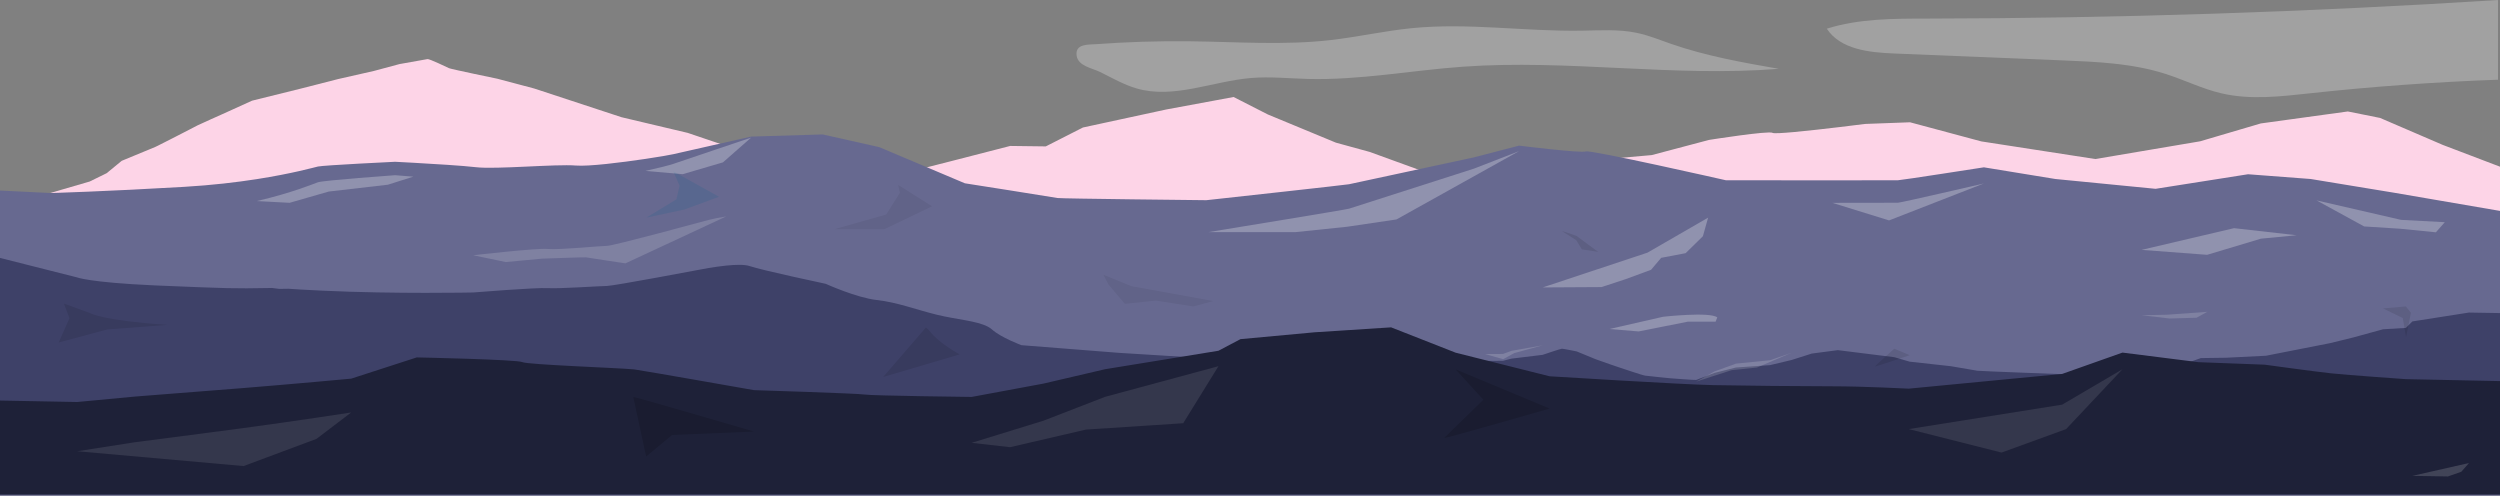 <?xml version="1.0" encoding="UTF-8"?> <svg xmlns="http://www.w3.org/2000/svg" xmlns:xlink="http://www.w3.org/1999/xlink" id="Layer_1" viewBox="0 0 6000 1189.58"><rect x="0" y="0" width="6000" height="1189.58" fill="#808080" stroke="none"/><defs><filter id="luminosity-noclip" x="1321.17" y="32.93" width="1085.6" height="1085.6" color-interpolation-filters="sRGB"><feFlood flood-color="#fff" result="bg"></feFlood><feBlend in="SourceGraphic" in2="bg"></feBlend></filter><filter id="luminosity-noclip-2" x="1321.17" y="-8228.01" width="1085.6" height="32766" color-interpolation-filters="sRGB"><feFlood flood-color="#fff" result="bg"></feFlood><feBlend in="SourceGraphic" in2="bg"></feBlend></filter><mask id="mask-1" x="1321.17" y="-8228.01" width="1085.6" height="32766" maskUnits="userSpaceOnUse"></mask><radialGradient id="radial-gradient" cx="1863.97" cy="575.73" fx="1863.97" fy="575.73" r="542.8" gradientUnits="userSpaceOnUse"><stop offset=".79" stop-color="#fff"></stop><stop offset=".84" stop-color="#b6b6b6"></stop><stop offset=".88" stop-color="#767676"></stop><stop offset=".92" stop-color="#434343"></stop><stop offset=".95" stop-color="#1e1e1e"></stop><stop offset=".98" stop-color="#080808"></stop><stop offset="1" stop-color="#000"></stop></radialGradient><mask id="mask" x="1321.17" y="32.93" width="1085.6" height="1085.6" maskUnits="userSpaceOnUse"><g style="filter:url(#luminosity-noclip);"><g style="mask:url(#mask-1);"><circle cx="1863.97" cy="575.73" r="542.8" style="fill:url(#radial-gradient); mix-blend-mode:multiply;"></circle></g></g></mask><radialGradient id="radial-gradient-2" cx="1863.97" cy="575.73" fx="1863.97" fy="575.73" r="542.8" gradientUnits="userSpaceOnUse"><stop offset=".79" stop-color="#fff"></stop><stop offset=".9" stop-color="#f3f2f9"></stop><stop offset="1" stop-color="#eceaf6"></stop></radialGradient></defs><g style="mask:url(#mask);"><circle cx="1863.97" cy="575.73" r="542.8" style="fill:url(#radial-gradient-2);"></circle></g><path d="M6000,400.12v786.72H0V496.12l116.61-31.76,34.19-9.95,64.46-18.76,40.7-19.96,36.13-29.7s70.97-29.15,80.27-33.18l.05-.03c1.09-.47,3.23-1.5,6.17-2.95,15.99-7.89,55.55-28.22,78.41-40.04,9.42-4.87,16-8.29,16.94-8.8,3.64-2,60.64-27.42,60.64-27.42l70.43-31.94,118.06-29.26,88.55-22.64,85.61-19.41,61.52-16.52s62.61-11.18,67.3-11.98c4.7-.8,46.06,19.34,51.7,21.85,5.65,2.51,115.78,25.25,115.78,25.25l88.8,23.57,209.4,68.85,158.85,37.6,159.65,54.01,157.3,51.49s160.42-.22,169.98-1.31c9.51-1.08,284.81-72.28,286.96-72.84h.01s85.4,1.09,85.4,1.09l89.18-45.37,200.01-43.25,161.59-29.94,82.18,41.92,163.33,67.65,59.88,16.42,20.96,5.75,122.09,44.31,82.17,20.36,49.06,9.19,171.64-43.92,252.1-22.24,137.64-36.44s143.91-22.77,152.6-16.89c2.59,1.75,23.29.56,51.09-1.97,65.57-5.98,170.65-19.46,170.65-19.46l108.06-3.98,130.93,35.12,40.16,10.77,2.31.36,146.14,22.6,125.2,19.36,251.46-42.56,145.57-42.87,208.96-28.74,77.47,15.57,150.27,64.67,137.43,52.3Z" style="fill:#fdd4e7;"></path><path d="M6000,506.15v683.43H0V457.29l122.09,5.98s131.52-3.78,319.34-14.8c67.71-3.97,126.53-11.01,174.79-18.55h.05c85.6-13.36,137.81-28.25,146.82-30.27,14.08-3.15,185.11-11.38,185.11-11.38,0,0,18.2.92,43.84,2.35h.01c47.11,2.63,119.35,7,150.06,10.65,47.43,5.64,192.05-7.92,239.91-3.98,30.59,2.52,108.8-7.23,166.85-15.9h.04c32.75-4.9,59.06-9.45,66.79-11.27,21.45-5.03,186.9-42.3,186.9-42.3l171.98-5.17,135.82,30.49,124.14,52.46,81.22,34.32s215.24,33.75,222.28,35.32c7.05,1.57,356.99,5.23,356.99,5.23,0,0,1.88-.21,5.35-.58,42.99-4.71,330.8-36.26,337.32-37.72,7.04-1.58,299.61-64.43,299.61-64.43l108.49-28.23s149.03,18.5,160.07,13.92c11.04-4.57,336.42,69.22,336.42,69.22,0,0,138.64.12,255.23.14,82.21.02,153.46,0,157.41-.15,9.47-.36,203.43-30.6,206.46-31.06h.04s171.4,28.01,171.4,28.01l240.61,23.56,221.91-34.96,150.26,11.4,200.18,32.94,254.21,43.65Z" style="fill:#676990;"></path><path d="M6000,751.4v435.44H0v-567.83l120.49,30.45,63.47,16.04s29.55,12.29,184.85,19.35c4.53.21,9.18.4,13.93.6,167.48,6.94,179.82,7.33,261.06,5.84,3.35-.06,6.34-.12,9.02-.18l17.4,2.22,21.99-.32h.01c14.31,1.09,39.14,2.58,81.82,4.58,175.71,8.27,361.57,4.34,361.57,4.34,0,0,151.64-12.21,179.12-10.44,27.49,1.77,126.1-5.17,141.75-5.17s225.47-39.67,225.47-39.67c0,0,30.16-6.13,61-9.25,22-2.23,44.34-2.94,56.31,1.2,28.76,9.93,182.35,42.52,182.35,42.52,0,0,74.32,33.65,122.86,38.95,48.53,5.3,95.49,23.52,145.57,35.67,43.73,10.61,93.88,14.21,120.51,28.08,3.88,2.02,7.25,4.26,10.04,6.76,21.93,19.73,70.9,37.85,70.9,37.85l234.46,18.42,266.8,16.52,212.95,23.39s189.39,6.08,194.08,6.08,132.76-1.92,132.76-1.92l71.38-24.81,43.17-.17,20.34-5.21,75.02-9.14s43.16-14.73,46.29-14.73,35.22,6.51,35.22,6.51l45.39,18.65s2.69.96,6.9,2.46h.01c14.06,5,45.08,15.99,49.61,17.26,5.89,1.65,54.14,18.58,62.86,19.82,8.71,1.25,60.45,6.35,60.45,6.35,0,0,59.41,4.55,61.6,3.97,2.19-.58,43.64-16.83,43.64-16.83l51.87-13.03,81.75-5.68,51.08-12.21h.05s.68-.17.68-.17l1.7-.54.27-.08h.01l46.39-14.76,62.61-8.24,135.39,16.92,37.1,10.74,99.07,10.95s57.91,9.98,63.39,10.84c5.48.87,206.61,8.37,206.61,8.37l250.61-10.82,79-27.92h.02l60.89-.87,95.48-4.77,2.31-.45,151.93-29.86,54.98-13.52,71.65-19.68,54.87-3.3,15.55-15.53,135.86-21.31,74.46,1.26Z" style="fill:#3e4168;"></path><path d="M6000,914.66v272.18H0v-225.53l185.27,3.51,139.68-13.14s128.28-9.84,254.81-20.02c125.54-10.11,261.02-22.72,263.13-22.91h.02s157.31-50.94,157.31-50.94c0,0,240.77,4.97,253.56,11.32,12.31,6.1,228.52,13.77,266.15,17.29,1.49.14,2.69.27,3.6.4,23.82,3.31,285.98,49.53,285.98,49.53,0,0,249.58,7.77,266.01,10.6,16.44,2.83,256.41,5.72,256.41,5.72l172.39-32.02,148.01-34.55,271.96-44.29,52.8-27.86,178.43-16.49,183.13-11.8,154.96,60.83,225.39,56.59s319.3,19.81,392.09,21.22c72.78,1.42,211.3,2.83,286.43,2.83s183.34,5.66,183.34,5.66l368.4-35.37,144.65-51.19,182.31,23,159.04,6s119.97,16.55,159.37,20.77c39.4,4.22,178.82,13.94,178.82,13.94l8.24.17h.01l218.3,4.54Z" style="fill:#1e2138;"></path><polygon points="4099.48 522.33 4086.96 566.94 4045.48 607.63 3986.78 618.79 3962.52 647.54 3900.7 670.24 3843.57 688.99 3702.45 689.82 3953.91 606.38 4099.48 522.33" style="fill:#fff; opacity:.27;"></polygon><polygon points="1725.7 472.25 1642.74 502.77 1551.17 522.33 1623.35 478.51 1631 445.64 1615.7 411.2 1725.7 472.25" style="fill:#005f89; opacity:.15;"></polygon><polygon points="2911.71 722.54 2864.03 735.44 2774.03 721.35 2699.68 729.18 2660.55 683 2648.19 659.47 2715.33 686.92 2911.71 722.54" style="opacity:.06;"></polygon><path d="M4121.44,761.8l-3.96,10.14h-66.52l-118.18,23.48-70.24-5.79,128.94-29.43s112.7-12.52,129.91,1.56c.02.01.03.03.05.04Z" style="fill:#fff; opacity:.27;"></path><polygon points="5867.52 533.26 5846.13 557.55 5760.04 548.94 5673.96 543.46 5559.61 480.91 5762.64 527.69 5867.52 533.26" style="fill:#fff; opacity:.27;"></polygon><path d="M992.04,423.97l-61.08,19.33-142.05,16.44-93.91,27-78.73-4.18c85.6-19.92,137.81-42.12,146.82-45.13,14.08-4.69,185.11-16.96,185.11-16.96,0,0,18.2,1.37,43.84,3.5Z" style="fill:#fff; opacity:.27;"></path><path d="M1802.6,330.35l-67.51,59.34-96.66,28.37-89.52-7.85c32.75-7.3,59.06-14.09,66.79-16.8,21.45-7.5,186.9-63.06,186.9-63.06Z" style="fill:#fff; opacity:.27;"></path><polygon points="2236.87 495.1 2122.24 550.1 2002.51 550.1 2126.95 514.89 2159.81 462.67 2155.65 443.93 2236.87 495.1" style="opacity:.06;"></polygon><path d="M3645.8,362.68l-294.23,163.97-118.57,17.55-123.49,12.85h-209.13c42.99-7.02,330.8-54.06,337.32-56.23,7.04-2.35,299.61-96.05,299.61-96.05l108.49-42.09Z" style="fill:#fff; opacity:.27;"></path><path d="M4761.39,440.29l-227.69,88.71-136.18-42.17c82.21.03,153.46-.01,157.41-.23,9.47-.54,203.43-45.61,206.46-46.31Z" style="fill:#fff; opacity:.27;"></path><polygon points="5511.92 564.59 5426.22 572.81 5297.09 611.55 5139.75 599.71 5361.66 547.59 5511.92 564.59" style="fill:#fff; opacity:.27;"></polygon><path d="M401.72,779.69l-144.16,10.9-116.61,31.33,25.83-58.27-13.38-35.08,63.47,23.17s29.55,17.75,184.85,27.95Z" style="opacity:.1;"></path><path d="M1742.95,519.41l-241.86,112.64s-92.35-13.79-94.7-14.41-105.65,3.13-105.65,3.13l-86.87,8.15-78.26-16.29s151.64-17.64,179.12-15.08c27.49,2.55,126.1-7.47,141.75-7.47s225.47-57.3,225.47-57.3c0,0,30.16-8.85,61-13.36Z" style="fill:#fff; opacity:.16;"></path><path d="M2303.14,850.53l-183.45,54.17,102.51-118.61c3.88,2.92,7.25,6.15,10.04,9.77,21.93,28.5,70.9,54.67,70.9,54.67Z" style="opacity:.1;"></path><polygon points="3702.45 828.78 3634.48 847.3 3607.48 862.02 3563.92 849.73 3607.09 849.49 3627.43 841.97 3702.45 828.78" style="fill:#fff; opacity:.16;"></polygon><path d="M3836.25,604.48l-39.77-5.99-13.31-21.91-34.43-21.92c3.13,0,35.22,11.74,35.22,11.74l45.39,33.65s2.69,1.73,6.9,4.43Z" style="opacity:.1;"></path><path d="M4299.12,846.9l-82.38,35.17-60.65,6.27-85.31,27.52c2.19-.84,43.64-24.31,43.64-24.31l51.87-18.82,81.75-8.2,51.08-17.63Z" style="fill:#fff; opacity:.16;"></path><path d="M4583.32,852.47s-82.49,27.72-83.67,27.41c-1.17-.31,46.57-42.92,46.57-42.92l37.1,15.52Z" style="opacity:.1;"></path><path d="M5298.43,747.79l-26.57,14.76-64.96,1.88s-64.57-7.83-67.15-7.83l60.89-1.26,95.48-6.89,2.31-.66Z" style="fill:#fff; opacity:.16;"></path><polygon points="5786.26 750.8 5774.52 809.38 5766.7 763.33 5719.26 740.21 5774.13 735.44 5786.26 750.8" style="opacity:.1;"></polygon><polygon points="5925.54 1111.27 5907.17 1132.21 5875.09 1143.48 5789.68 1142.05 5925.54 1111.27" style="fill:#fff; opacity:.16;"></polygon><path d="M842.89,989.92l-83.32,63.38-174.92,65.24-399.38-35.56,139.68-21.81s128.28-16.33,254.81-33.23c125.54-16.77,261.02-37.7,263.13-38.02Z" style="fill:#fff; opacity:.1;"></path><path d="M1809.51,1035.71l-196.51,8.2-62.22,51.65-30.85-142.7c1.49.23,2.69.45,3.6.66,23.82,5.49,285.98,82.19,285.98,82.19Z" style="opacity:.15;"></path><polygon points="2924.29 878.84 2839.74 1015.73 2606.13 1031 2424.17 1073.26 2331.93 1062.8 2504.32 1009.67 2652.33 952.34 2924.29 878.84" style="fill:#fff; opacity:.1;"></polygon><path d="M3719,980.52s-256.3,73.95-252.78,70.43c3.53-3.52,93.91-91.57,93.91-91.57l-66.52-72.79,225.39,93.92Z" style="opacity:.15;"></path><polygon points="5093.91 886.18 4958.65 1029.82 4803.7 1086.17 4580.86 1029.82 4949.26 971.13 5093.91 886.18" style="fill:#fff; opacity:.1;"></polygon><path d="M5995.19,0v191.3c-150.25,5.47-300.31,16.3-449.79,32.48-71.23,7.71-144.07,16.55-213.84.25-46.08-10.76-88.95-32.11-134.01-46.57-79.52-25.52-164.17-29.14-247.61-32.55-135.02-5.52-270.03-11.05-405.04-16.57-59.39-2.43-128-9.8-160.62-59.5,76.75-24.22,158.75-24.12,239.24-24.24,457.53-.68,915.05-15.56,1371.67-44.6Z" style="fill:#fff; opacity:.26;"></path><path d="M2858.02,99.1c111.63,1.37,223.7,9.76,334.62-2.84,65.47-7.44,129.98-22.13,195.54-28.66,135.47-13.48,271.92,8.2,408.05,6.02,43.75-.7,88.01-3.83,130.87,5,28.84,5.94,56.28,17.16,84.09,26.84,83.42,29.04,170.86,44.44,257.86,59.73-251.99,20.18-505.71-23.16-757.87-5.11-124.43,8.9-248.11,32.73-372.81,29.39-45.34-1.21-90.76-6.02-135.96-2.24-92.57,7.74-185.82,51.08-274.96,24.93-30.72-9.01-58.62-25.25-87.17-39.32-18.81-9.27-52.69-14.17-56.34-38.98-4.34-29.49,28.24-26.5,48.23-27.96,35.63-2.59,71.32-4.47,107.02-5.63,39.59-1.28,79.21-1.68,118.81-1.19Z" style="fill:#fff; opacity:.26;"></path></svg> 
